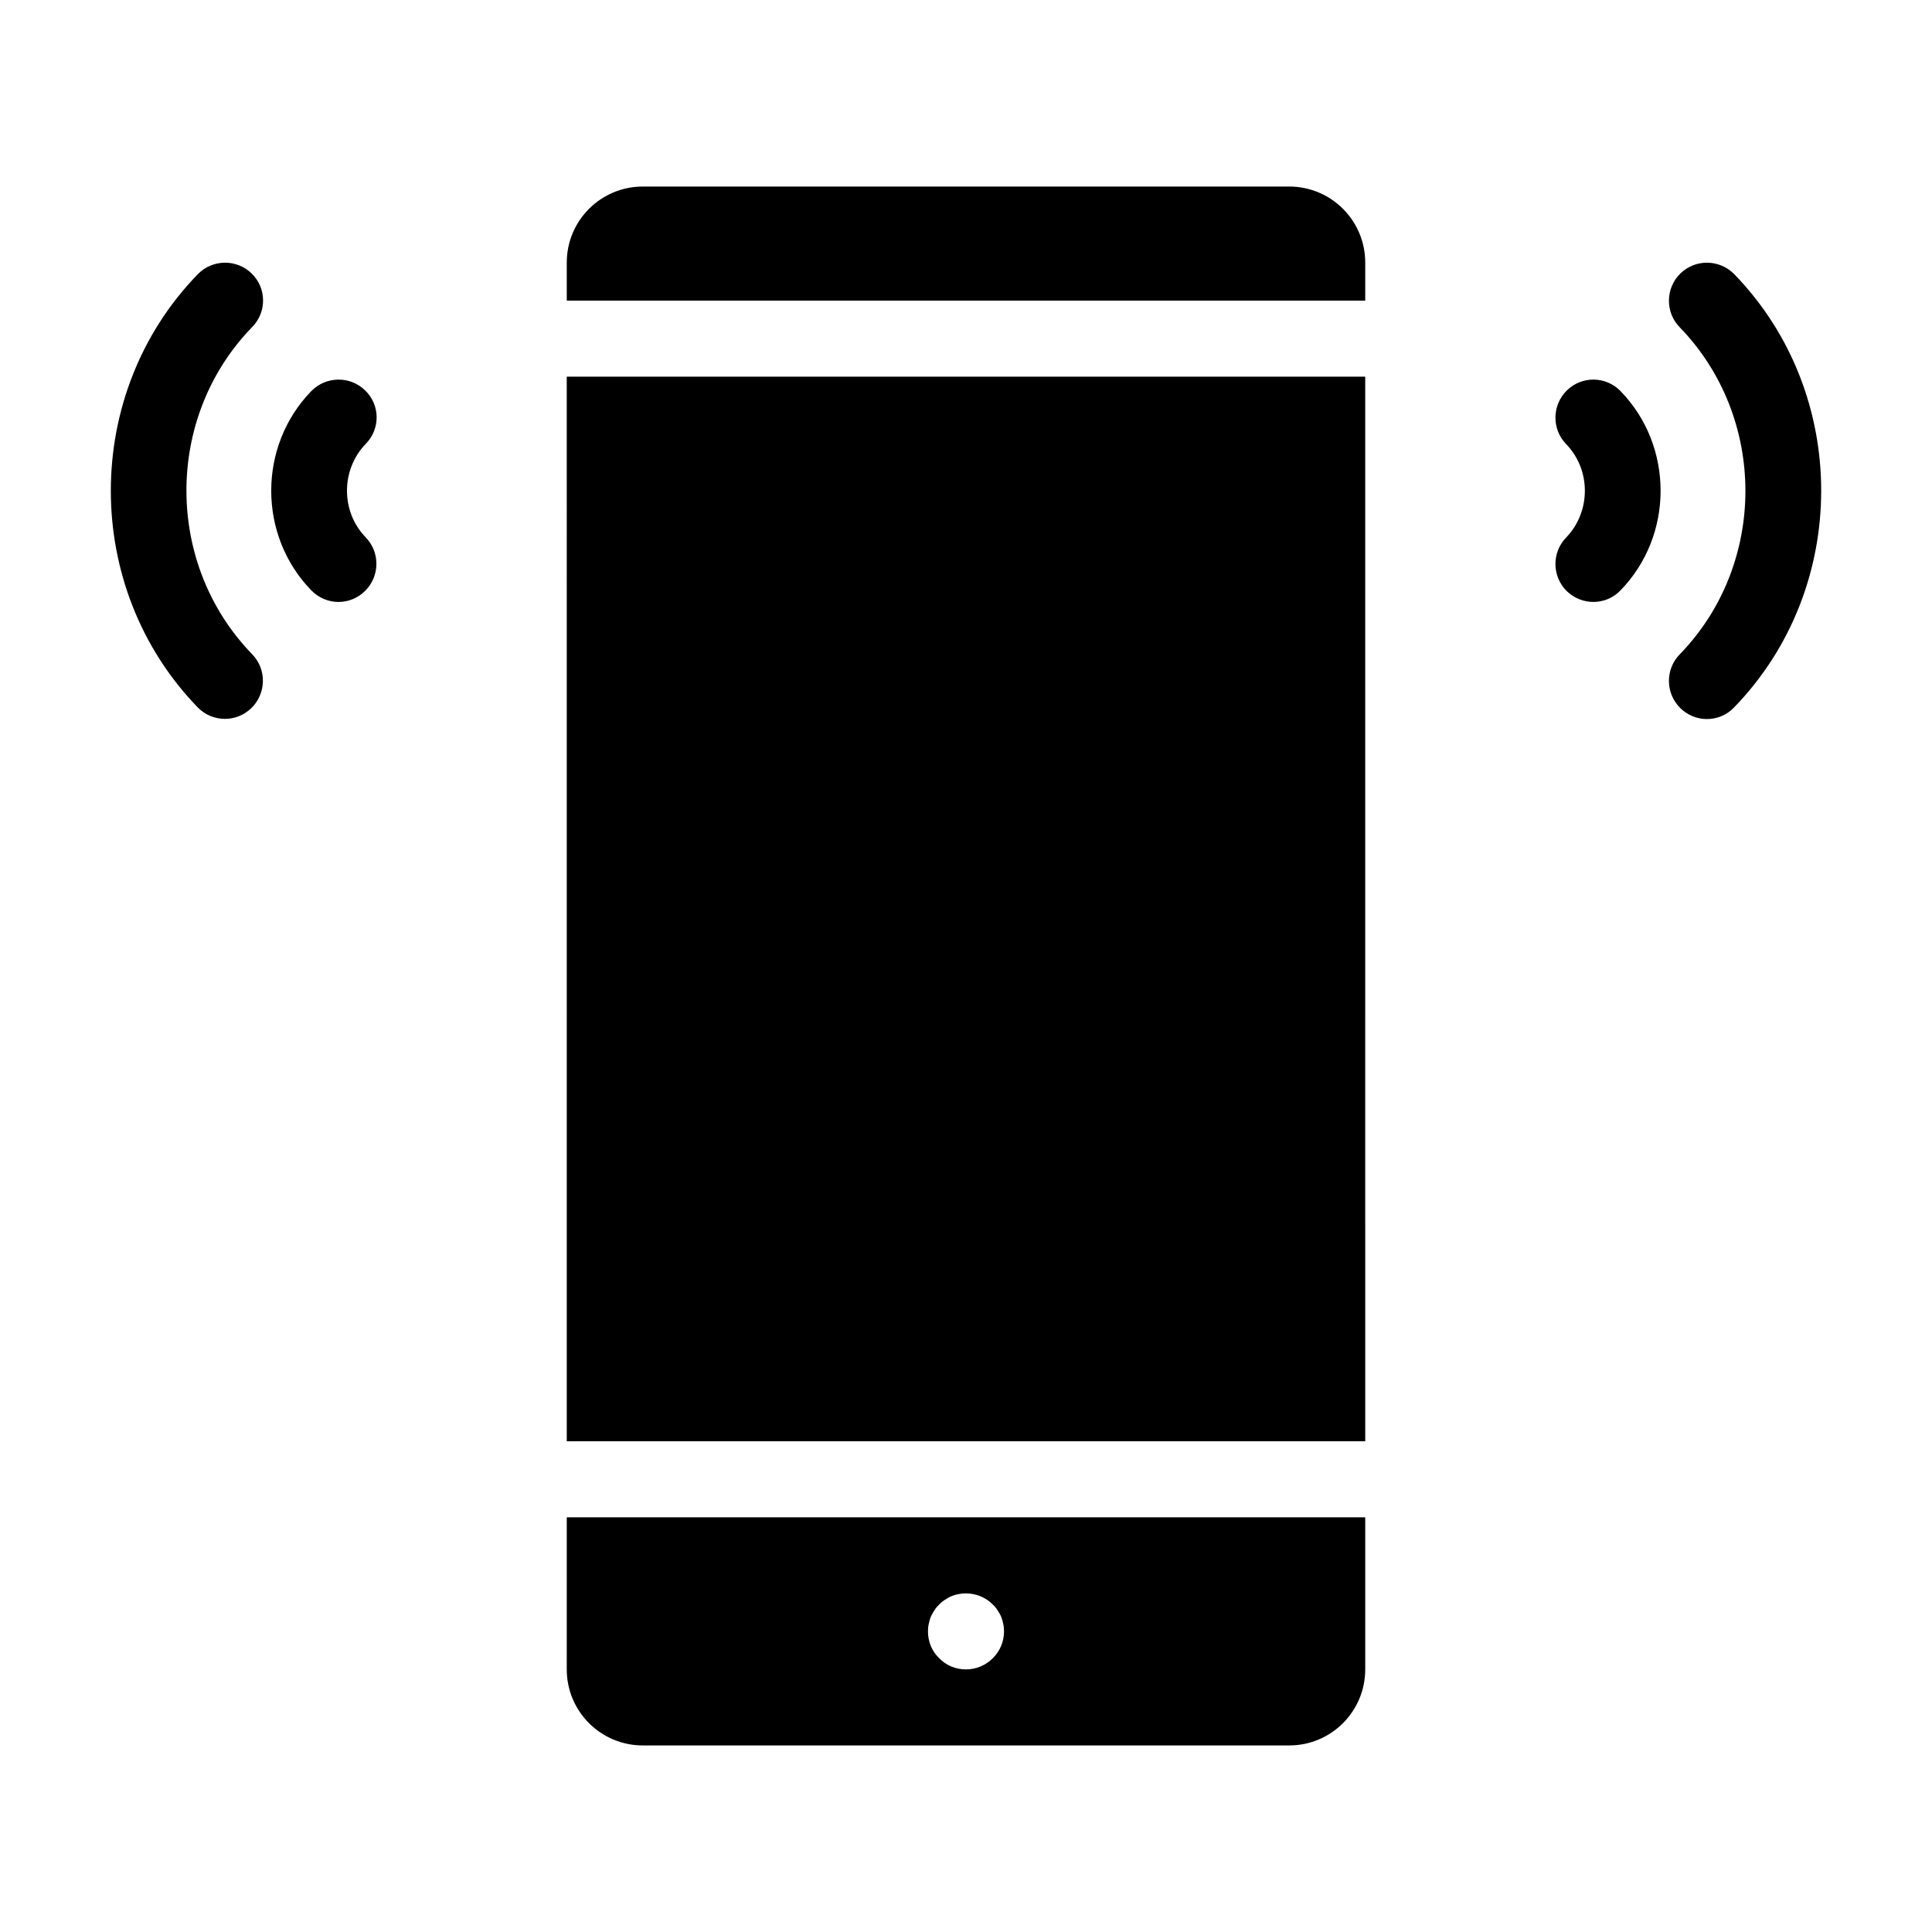 <?xml version="1.0" encoding="UTF-8"?>
<!-- Uploaded to: SVG Repo, www.svgrepo.com, Generator: SVG Repo Mixer Tools -->
<svg fill="#000000" width="800px" height="800px" version="1.1" viewBox="144 144 512 512" xmlns="http://www.w3.org/2000/svg">
 <path d="m505.8 213.59v10.078l-211.6-0.004v-10.078c0-11.133 9.02-20.152 20.152-20.152h171.3c11.133 0.004 20.148 9.02 20.148 20.156zm-211.6 312.36h211.6l-0.004-282.13h-211.6zm0 20.152h211.6v40.305c0 11.133-9.02 20.152-20.152 20.152h-171.3c-11.133 0-20.152-9.02-20.152-20.152zm95.723 30.23c0 1.359 0.25 2.621 0.754 3.879 0.504 1.211 1.258 2.316 2.215 3.223 0.906 0.957 2.016 1.715 3.223 2.215 1.266 0.508 2.523 0.758 3.887 0.758 2.672 0 5.188-1.059 7.106-2.973 1.91-1.863 2.969-4.43 2.969-7.102 0-0.656-0.051-1.309-0.203-1.965s-0.301-1.309-0.555-1.914c-0.25-0.605-0.605-1.16-0.957-1.715-0.352-0.555-0.754-1.059-1.258-1.512-2.316-2.367-5.793-3.426-9.07-2.769-0.656 0.102-1.258 0.301-1.914 0.555-0.605 0.25-1.16 0.605-1.715 0.957-0.555 0.352-1.059 0.754-1.512 1.258-0.504 0.453-0.906 0.957-1.258 1.512-0.352 0.555-0.707 1.109-0.957 1.715s-0.402 1.258-0.555 1.914c-0.148 0.656-0.199 1.309-0.199 1.965zm-179.25-359.87c-3.981-3.879-10.379-3.777-14.258 0.203-30.73 31.641-30.73 83.129 0 114.82 1.965 2.016 4.582 3.023 7.203 3.023 2.519 0 5.039-0.957 7.004-2.871 3.981-3.879 4.082-10.277 0.203-14.258-23.227-23.93-23.227-62.824 0-86.707 3.926-3.981 3.828-10.379-0.152-14.207zm30.078 30.984c-3.981-3.879-10.379-3.777-14.258 0.203-14.156 14.559-14.156 38.238 0 52.801 1.965 2.016 4.586 3.074 7.203 3.074 2.519 0 5.039-0.957 7.004-2.871 3.981-3.879 4.082-10.277 0.203-14.258-6.602-6.801-6.602-17.887 0-24.738 3.926-3.984 3.875-10.332-0.152-14.211zm362.84-30.781c-3.879-3.981-10.277-4.082-14.258-0.203-3.981 3.879-4.082 10.277-0.203 14.258 23.227 23.93 23.227 62.824 0 86.707-3.879 3.981-3.777 10.379 0.203 14.258 1.965 1.914 4.484 2.871 7.004 2.871 2.621 0 5.238-1.008 7.203-3.074 30.781-31.691 30.781-83.18 0.051-114.82zm-44.336 30.781c-3.981 3.879-4.082 10.277-0.203 14.258 6.602 6.801 6.602 17.887 0 24.738-3.879 3.981-3.777 10.379 0.203 14.258 1.965 1.863 4.484 2.82 7 2.82 2.621 0 5.238-1.008 7.203-3.074 14.156-14.559 14.156-38.238 0-52.801-3.875-3.977-10.223-4.078-14.203-0.199z"/>
</svg>
